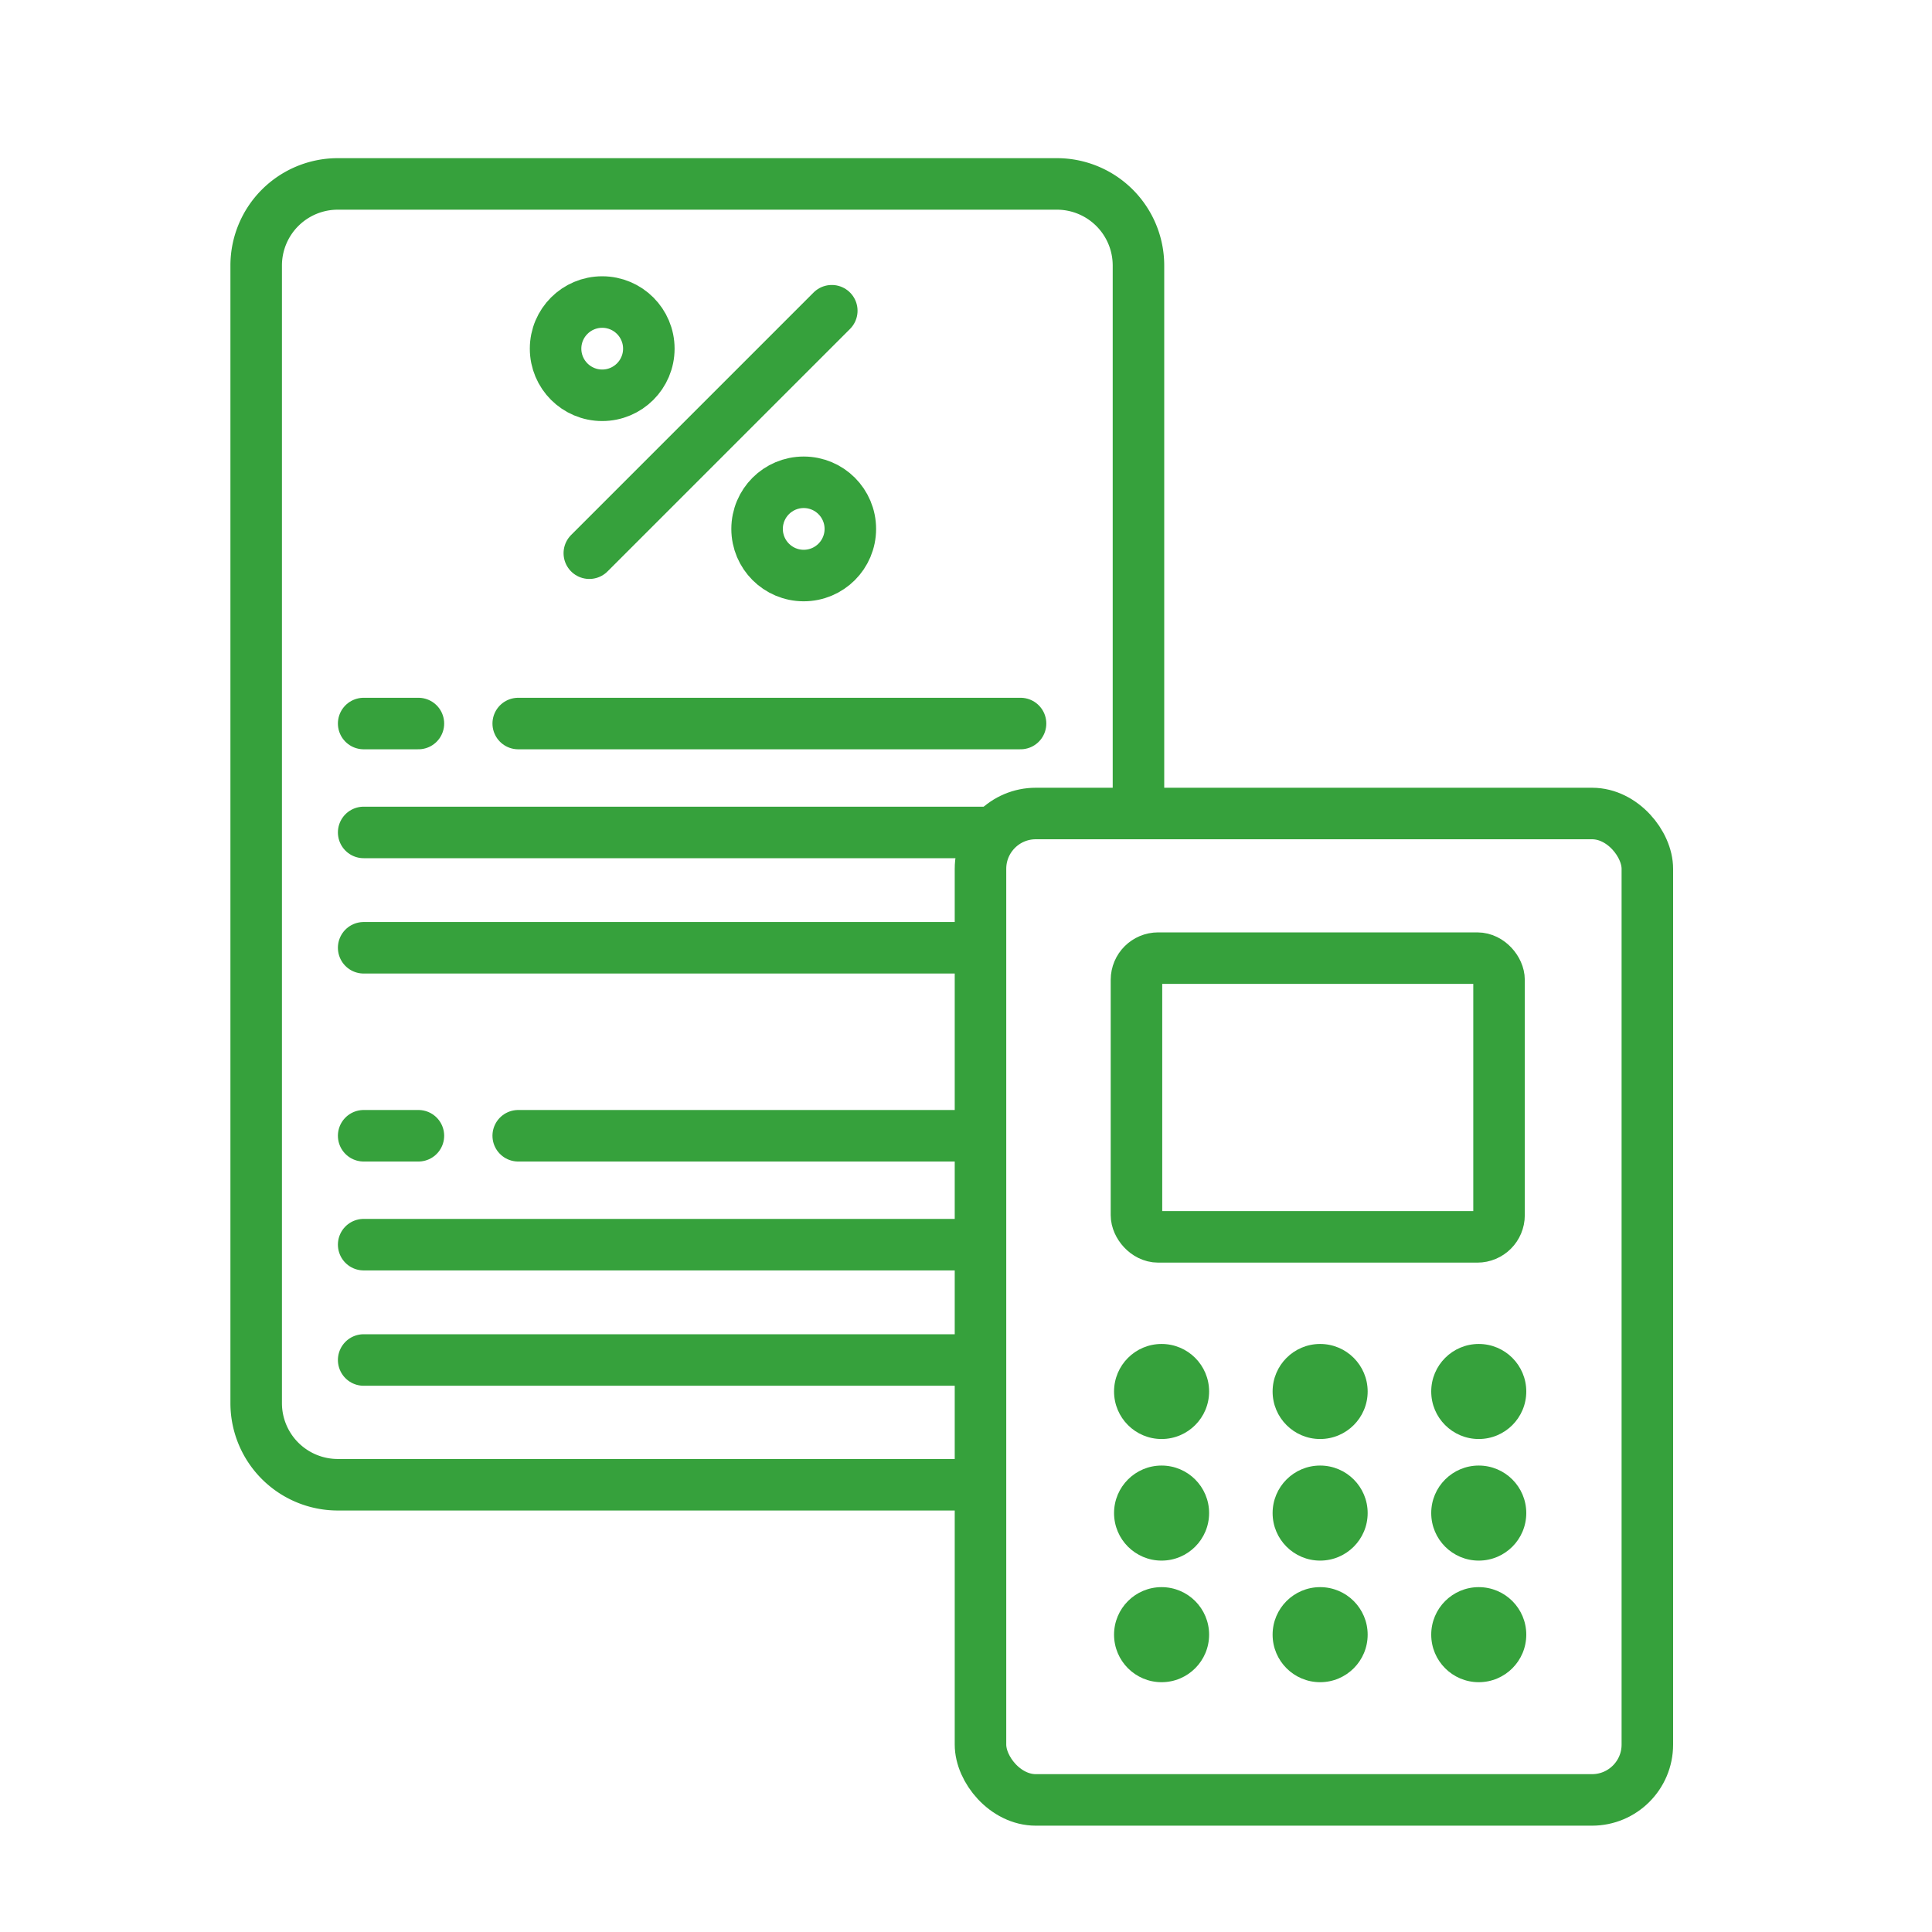 <svg id="Ebene_1" data-name="Ebene 1" xmlns="http://www.w3.org/2000/svg" viewBox="0 0 300 300"><defs><style>.cls-1{fill:none;stroke:#36a13c;stroke-linecap:round;stroke-linejoin:round;stroke-width:8px;}.cls-2{fill:#36a13c;}</style></defs><title>steuersachen</title><rect class="cls-1" x="152.25" y="126.32" width="103.55" height="153.17" rx="8.59" ry="8.59"/><rect class="cls-1" x="176.47" y="148.78" width="56.3" height="43.28" rx="3.37" ry="3.37"/><circle class="cls-2" cx="180.37" cy="216.07" r="7.38"/><circle class="cls-2" cx="204.99" cy="216.07" r="7.38"/><circle class="cls-2" cx="229.62" cy="216.07" r="7.38"/><circle class="cls-2" cx="180.37" cy="234.95" r="7.38"/><circle class="cls-2" cx="204.99" cy="234.95" r="7.38"/><circle class="cls-2" cx="229.62" cy="234.95" r="7.38"/><circle class="cls-2" cx="180.37" cy="253.83" r="7.38"/><circle class="cls-2" cx="204.99" cy="253.83" r="7.38"/><circle class="cls-2" cx="229.62" cy="253.83" r="7.38"/><path class="cls-1" d="M176.78,124.67V41.2a12.67,12.67,0,0,0-12.63-12.64H52.41A12.67,12.67,0,0,0,39.78,41.2V217.91a12.67,12.67,0,0,0,12.63,12.64h98.26"/><line class="cls-1" x1="129.16" y1="48.25" x2="91.51" y2="85.9"/><circle class="cls-1" cx="124.8" cy="82.13" r="7.24"/><circle class="cls-1" cx="93.51" cy="54.14" r="7.24"/><line class="cls-1" x1="56.47" y1="129.26" x2="153.47" y2="129.26"/><line class="cls-1" x1="56.47" y1="147.17" x2="151.47" y2="147.17"/><line class="cls-1" x1="80.47" y1="112.35" x2="158.47" y2="112.35"/><line class="cls-1" x1="56.47" y1="112.35" x2="64.97" y2="112.35"/><line class="cls-1" x1="56.47" y1="193.27" x2="151.47" y2="193.27"/><line class="cls-1" x1="56.47" y1="211.18" x2="151.47" y2="211.18"/><line class="cls-1" x1="80.47" y1="176.36" x2="151.47" y2="176.36"/><line class="cls-1" x1="56.47" y1="176.36" x2="64.97" y2="176.36"/></svg>